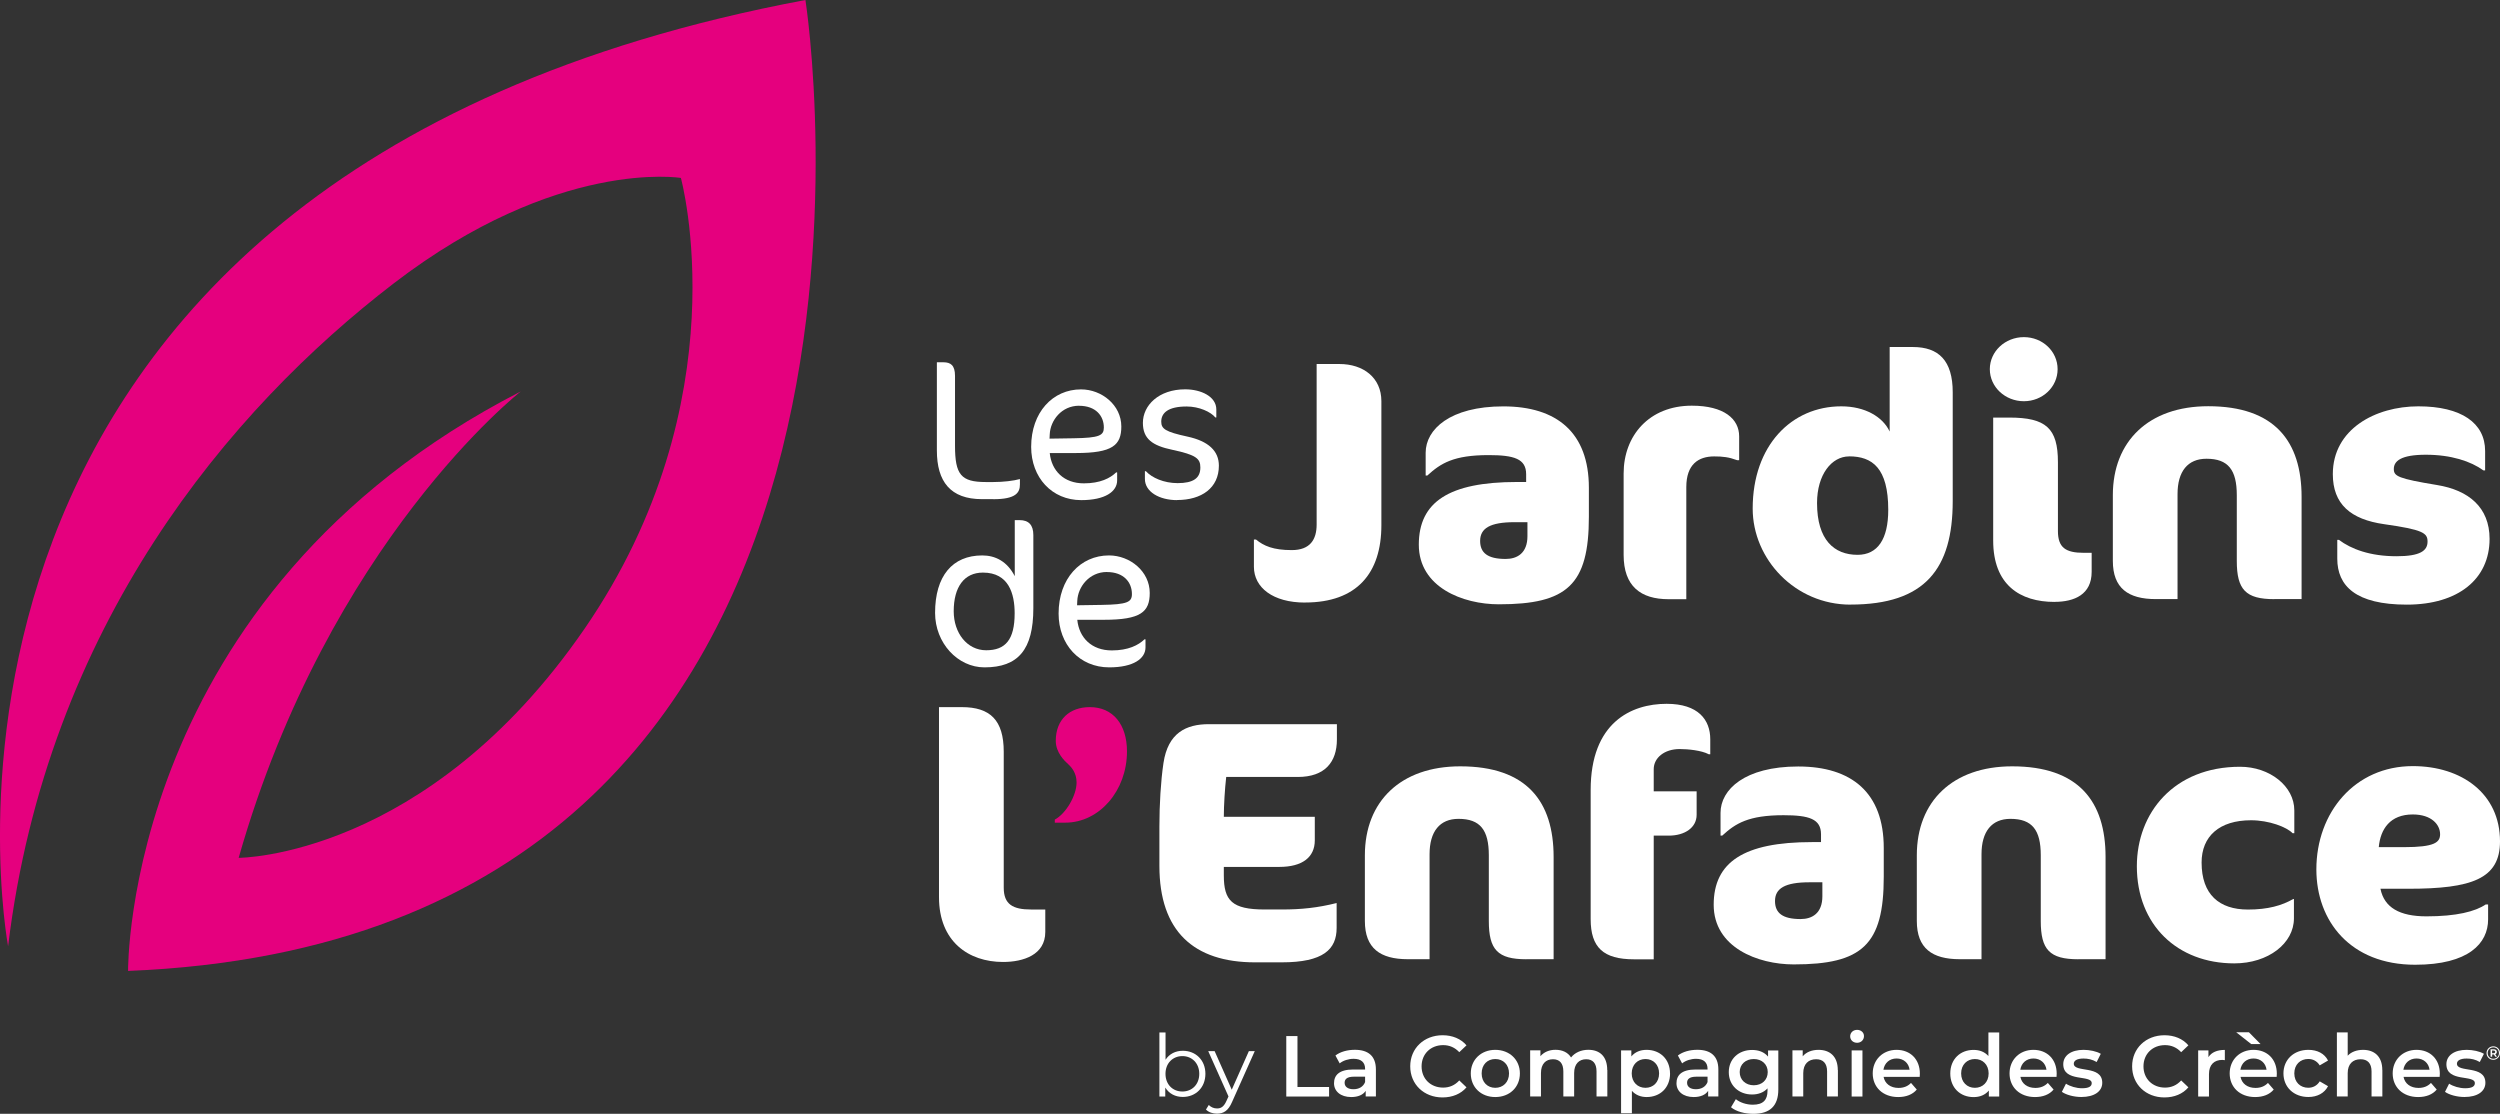 <?xml version="1.0" encoding="UTF-8"?>
<svg id="Calque_2" data-name="Calque 2" xmlns="http://www.w3.org/2000/svg" viewBox="0 0 460.28 205.07">
  <rect x="0" y="0" width="460.28" height="205.07" fill="#333333" stroke="none"/>
  <defs>
    <style>
      .cls-1 {
        fill: #fff;
      }

      .cls-1, .cls-2, .cls-3 {
        stroke-width: 0px;
      }

      .cls-2 {
        fill: #e5007e;
      }

      .cls-3 {
        fill: #fff;
      }
    </style>
  </defs>
  <g id="Calque_1-2" data-name="Calque 1">
    <path class="cls-2" d="m1.49,174.22S-25.32,32.52,148.29,0c0,0,27.14,172.68-124.71,178.76,0,0-.7-69.26,72.3-106.69,0,0-35.33,27.61-51.94,85.87,0,0,34.63,0,63.64-42.12,29.01-42.12,17.78-83.06,17.78-83.06,0,0-22.7-3.74-52.88,19.42C42.3,75.34,8.65,115.17,1.49,174.22Z"/>
    <path class="cls-1" d="m240.27,110.94c-5.9,0-9.41-2.76-9.41-6.59v-5.02h.38c1.44,1.19,3.2,1.95,6.59,1.95s4.58-1.95,4.58-4.71v-29.55h4.2c4.39,0,7.72,2.51,7.72,6.84v22.83c0,8.85-4.52,14.24-14.05,14.24h0Z"/>
    <path class="cls-1" d="m275.96,111.26c-6.65,0-14.74-3.14-14.74-10.98s5.52-11.54,18.07-11.54h1.69v-1.44c0-2.82-2.2-3.51-6.9-3.51-6.46,0-8.84,1.51-11.29,3.76h-.31v-4.2c0-4.27,4.45-8.53,14.3-8.53s15.75,4.83,15.75,14.99v5.33c0,12.55-4.01,16.12-16.56,16.12h-.01Zm5.27-15.12h-2.38c-4.52,0-6.34,1.13-6.34,3.45,0,2.2,1.38,3.32,4.7,3.32,2.13,0,4.01-1.07,4.01-4.2v-2.57h0Z"/>
    <path class="cls-1" d="m319.81,84.72c-1.51-.56-2.63-.69-4.2-.69-2.89,0-5.14,1.44-5.14,5.65v20.64h-3.26c-5.14,0-8.28-2.38-8.28-8.16v-14.99c0-6.96,4.7-12.48,12.55-12.48,5.96,0,8.72,2.45,8.72,5.65v4.39h-.39Z"/>
    <path class="cls-1" d="m340.69,111.32c-10.16,0-18-8.34-18-17.69,0-11.61,7.15-18.82,16.31-18.82,4.39,0,7.65,1.94,8.91,4.64v-15.56h4.27c4.77,0,7.34,2.51,7.34,8.34v20.01c0,12.48-5.08,19.07-18.82,19.07h0Zm-.25-27.29c-3.2,0-5.9,3.32-5.9,8.59,0,6.77,3.14,9.53,7.46,9.53,3.7,0,5.65-2.89,5.65-8.28,0-7.72-2.95-9.85-7.21-9.85h0Z"/>
    <path class="cls-1" d="m372.62,73.87c-3.45,0-6.27-2.63-6.27-5.9s2.82-5.9,6.27-5.9,6.21,2.63,6.21,5.9-2.76,5.9-6.21,5.9Zm5.64,36.95c-6.34,0-11.29-3.13-11.29-11.29v-22.65h2.95c6.77,0,8.97,1.95,8.97,8.22v12.67c0,3.07,1.44,4.01,4.77,4.01h1.44v3.51c0,4.14-3.14,5.52-6.84,5.52h0Z"/>
    <path class="cls-1" d="m418.72,110.31c-5.27,0-6.9-1.76-6.9-7.03v-12.11c0-4.64-1.57-6.71-5.58-6.71-3.45,0-5.33,2.32-5.33,6.52v19.32h-4.01c-5.08,0-7.9-2.01-7.9-7.03v-12.11c0-9.91,6.59-16.37,17.56-16.37,12.23,0,17.19,6.46,17.19,16.69v18.82h-5.03Z"/>
    <path class="cls-1" d="m443.12,111.32c-9.41,0-12.8-3.45-12.8-8.47v-3.45h.31c2.26,1.69,5.71,3.01,10.6,3.01,4.33,0,5.71-1,5.71-2.7,0-1.57-.82-2.19-7.97-3.2-6.21-.88-9.47-3.7-9.47-9.22,0-8.28,7.84-12.48,15.75-12.48s12.29,3.07,12.29,8.22v3.58h-.31c-2.32-1.69-5.96-2.89-10.6-2.89s-5.9,1.19-5.9,2.63c0,1.32.75,1.76,7.97,2.95,5.77.94,9.66,4.08,9.66,9.91,0,7.4-5.77,12.11-15.24,12.11h0Z"/>
    <path class="cls-3" d="m182.88,91.9h-2.09c-5.8,0-8.3-3.23-8.3-8.96v-16.24h1.21c1.32,0,2.13.55,2.13,2.5v12.86c0,5.33,1.1,6.69,5.66,6.69h1.4c1.8,0,3.71-.22,4.89-.55v.99c0,1.5-.73,2.72-4.89,2.72h-.01Z"/>
    <path class="cls-3" d="m198.12,83.41h-4.85c.33,3.27,2.61,5.58,6.28,5.58,3.01,0,4.85-.95,5.95-2.02h.18v1.47c0,2.06-2.2,3.64-6.61,3.64-5.4,0-9.22-4.15-9.22-9.81,0-6.36,3.97-10.58,9.18-10.58,3.82,0,7.42,2.9,7.42,6.83,0,3.45-1.62,4.89-8.34,4.89h.01Zm.55-8.71c-3.23,0-5.29,2.72-5.4,5.25l-.04.81,4.45-.07c4.74-.07,5.55-.51,5.55-1.98,0-2.13-1.47-4-4.56-4h0Z"/>
    <path class="cls-3" d="m216.74,92.08c-3.31,0-5.95-1.54-5.95-3.9v-1.43h.18c1.1,1.21,3.31,2.2,5.84,2.2,2.9,0,4.19-.92,4.19-2.87,0-1.62-.7-2.32-5.18-3.27-3.67-.77-5.4-2.02-5.4-4.96,0-3.2,2.9-6.17,7.79-6.17,2.9,0,5.73,1.32,5.73,3.71v1.47h-.18c-.84-1.03-2.98-2.02-5.29-2.02-3.34,0-4.67,1.14-4.67,2.79,0,1.32.74,1.87,4.81,2.75,3.89.84,5.8,2.65,5.8,5.36,0,4.11-3.2,6.32-7.68,6.32v.02Z"/>
    <path class="cls-3" d="m181.26,122.87c-4.94,0-9.1-4.49-9.1-10.03,0-6.79,3.19-10.58,8.69-10.58,2.41,0,4.6,1.11,5.98,3.82v-10.32h.89c1.67,0,2.53.89,2.53,2.75v13.48c0,7.61-2.79,10.88-8.99,10.88h0Zm-.29-17.45c-3.45,0-5.38,2.64-5.38,7.13,0,3.97,2.45,7.17,5.98,7.17s5.24-1.93,5.24-6.8c0-3.6-1.08-7.5-5.83-7.5h0Z"/>
    <path class="cls-3" d="m203.24,114.11h-4.9c.33,3.3,2.64,5.64,6.35,5.64,3.04,0,4.9-.96,6.02-2.04h.19v1.48c0,2.08-2.23,3.68-6.68,3.68-5.46,0-9.32-4.2-9.32-9.91,0-6.42,4.01-10.7,9.28-10.7,3.86,0,7.5,2.93,7.5,6.91,0,3.49-1.63,4.94-8.43,4.94h-.01Zm.56-8.8c-3.27,0-5.35,2.75-5.46,5.31l-.04.82,4.49-.07c4.79-.07,5.61-.52,5.61-2,0-2.15-1.49-4.05-4.6-4.05h0Z"/>
    <path class="cls-1" d="m184.67,177.11c-6.34,0-11.79-3.76-11.79-11.92v-35h4.2c5.21,0,7.72,2.38,7.72,8.22v25.03c0,3.07,1.69,4.01,5.02,4.01h2.63v4.14c0,4.2-4.01,5.52-7.78,5.52h0Z"/>
    <path class="cls-2" d="m196.14,151.46h-1.94v-.56c2.01-1.07,4.01-4.39,4.01-6.84,0-1.76-.94-2.82-1.57-3.39-.56-.5-2.26-2.07-2.26-4.27,0-3.95,2.57-6.21,6.27-6.21,4.27,0,6.84,3.2,6.84,8.16,0,7.22-5.08,13.11-11.36,13.11h.01Z"/>
    <path class="cls-1" d="m235.98,177.18h-4.89c-11.35,0-17.63-5.77-17.63-17.75v-7.28c0-3.95.25-8.34.75-11.67.82-5.52,4.14-7.15,8.34-7.15h23.59v2.82c0,4.14-2.19,6.9-7.21,6.9h-13.17c-.25,2.13-.44,5.27-.44,7.34h16.75v4.33c0,3.13-2.32,4.89-6.53,4.89h-10.22v1.57c0,4.64,1.5,6.27,7.53,6.27h3.14c3.58,0,6.59-.31,10.1-1.19v4.58c0,3.95-2.45,6.34-10.1,6.34h0Z"/>
    <path class="cls-1" d="m281.01,176.61c-5.27,0-6.9-1.76-6.9-7.03v-12.11c0-4.64-1.57-6.71-5.58-6.71-3.45,0-5.33,2.32-5.33,6.52v19.32h-4.01c-5.08,0-7.9-2.01-7.9-7.03v-12.11c0-9.91,6.59-16.37,17.56-16.37,12.23,0,17.19,6.46,17.19,16.69v18.82h-5.03Z"/>
    <path class="cls-1" d="m314.57,138.85c-1.32-.69-3.76-.94-5.33-.94-2.82,0-4.77,1.63-4.77,3.7v4.08h7.9v4.33c0,2.32-2.13,3.83-5.14,3.83h-2.76v22.77h-3.64c-5.65,0-7.97-2.19-7.97-7.4v-23.77c0-12.42,7.46-15.87,13.99-15.87,5.83,0,8.03,2.95,8.03,6.53v2.76h-.32v-.02Z"/>
    <path class="cls-1" d="m330.25,177.56c-6.65,0-14.74-3.14-14.74-10.98s5.52-11.54,18.07-11.54h1.69v-1.44c0-2.82-2.19-3.51-6.9-3.51-6.46,0-8.85,1.51-11.29,3.76h-.31v-4.2c0-4.27,4.45-8.53,14.3-8.53s15.75,4.83,15.75,14.99v5.33c0,12.55-4.01,16.12-16.56,16.12h-.01Zm5.27-15.12h-2.38c-4.52,0-6.34,1.13-6.34,3.45,0,2.2,1.38,3.32,4.71,3.32,2.13,0,4.01-1.07,4.01-4.2v-2.57Z"/>
    <path class="cls-1" d="m382.63,176.61c-5.27,0-6.9-1.76-6.9-7.03v-12.11c0-4.64-1.57-6.71-5.58-6.71-3.45,0-5.33,2.32-5.33,6.52v19.32h-4.01c-5.08,0-7.9-2.01-7.9-7.03v-12.11c0-9.91,6.59-16.37,17.56-16.37,12.23,0,17.19,6.46,17.19,16.69v18.82h-5.03Z"/>
    <path class="cls-1" d="m422.09,153.4c-1.07-1.13-4.33-2.38-7.65-2.38-5.83,0-9.1,2.95-9.1,7.78,0,5.9,3.26,8.66,8.53,8.66,3.7,0,6.27-.75,8.34-1.94h.13v3.57c0,4.58-4.71,8.28-10.98,8.28-10.48,0-17.94-7.09-17.94-17.88,0-9.85,6.84-18.32,19.01-18.32,5.46,0,9.98,3.58,9.98,8.03v4.2h-.32Z"/>
    <path class="cls-1" d="m443.41,163.63h-5.14c.69,3.45,3.51,5.08,8.47,5.08,5.52,0,8.97-.88,10.91-2.19h.44v2.76c0,4.39-3.58,8.34-13.43,8.34-11.92,0-18.19-8.03-18.19-17.56,0-10.48,7.09-19.01,17.75-19.01,9.03,0,16.06,5.08,16.06,13.86,0,6.9-5.21,8.72-16.87,8.72Zm.82-13.68c-4.2,0-5.96,2.7-6.27,6.02h4.64c5.65,0,6.65-.88,6.65-2.38,0-1.76-1.57-3.64-5.02-3.64h0Z"/>
    <path class="cls-3" d="m221.93,197.7c0,2.53-1.78,4.26-4.16,4.26-1.38,0-2.54-.6-3.23-1.73v1.65h-1.08v-11.79h1.13v5.02c.7-1.08,1.84-1.65,3.18-1.65,2.38,0,4.16,1.72,4.16,4.24h0Zm-1.13,0c0-1.95-1.35-3.26-3.11-3.26s-3.11,1.3-3.11,3.26,1.33,3.26,3.11,3.26,3.11-1.3,3.11-3.26Z"/>
    <path class="cls-3" d="m231.02,193.52l-4.18,9.36c-.7,1.64-1.59,2.16-2.78,2.16-.78,0-1.53-.25-2.03-.76l.52-.84c.41.41.92.64,1.53.64.75,0,1.26-.35,1.73-1.4l.37-.81-3.73-8.34h1.18l3.15,7.1,3.15-7.1h1.11-.02Z"/>
    <path class="cls-3" d="m236.81,190.75h2.07v9.38h5.82v1.75h-7.88v-11.12h-.01Z"/>
    <path class="cls-3" d="m253.32,196.9v4.97h-1.88v-1.03c-.48.73-1.4,1.14-2.67,1.14-1.94,0-3.16-1.06-3.16-2.54s.95-2.53,3.53-2.53h2.19v-.13c0-1.16-.7-1.84-2.11-1.84-.95,0-1.94.32-2.57.84l-.78-1.45c.91-.7,2.22-1.05,3.59-1.05,2.45,0,3.86,1.16,3.86,3.61h0Zm-1.99,2.32v-.99h-2.05c-1.35,0-1.72.51-1.72,1.13,0,.72.6,1.18,1.62,1.18s1.81-.45,2.15-1.32h0Z"/>
    <path class="cls-3" d="m259.64,196.32c0-3.32,2.54-5.72,5.96-5.72,1.81,0,3.37.65,4.4,1.86l-1.33,1.26c-.81-.87-1.81-1.3-2.97-1.3-2.3,0-3.97,1.62-3.97,3.91s1.67,3.91,3.97,3.91c1.16,0,2.16-.43,2.97-1.32l1.33,1.27c-1.03,1.21-2.59,1.86-4.42,1.86-3.4,0-5.94-2.4-5.94-5.72h0Z"/>
    <path class="cls-3" d="m270.79,197.63c0-2.54,1.91-4.34,4.51-4.34s4.53,1.8,4.53,4.34-1.89,4.35-4.53,4.35-4.51-1.81-4.51-4.35Zm7.04,0c0-1.62-1.08-2.65-2.53-2.65s-2.51,1.03-2.51,2.65,1.08,2.65,2.51,2.65,2.53-1.03,2.53-2.65Z"/>
    <path class="cls-3" d="m295.93,197.01v4.86h-1.99v-4.61c0-1.51-.7-2.24-1.91-2.24-1.3,0-2.21.86-2.21,2.54v4.31h-1.99v-4.61c0-1.51-.7-2.24-1.91-2.24-1.32,0-2.21.86-2.21,2.54v4.31h-1.99v-8.49h1.89v1.08c.64-.76,1.62-1.18,2.78-1.18,1.24,0,2.27.46,2.86,1.41.68-.87,1.83-1.41,3.18-1.41,2.05,0,3.48,1.16,3.48,3.72h.02Z"/>
    <path class="cls-3" d="m307.48,197.63c0,2.64-1.83,4.35-4.31,4.35-1.08,0-2.03-.37-2.72-1.14v4.12h-1.99v-11.57h1.89v1.11c.67-.81,1.65-1.21,2.81-1.21,2.48,0,4.31,1.72,4.31,4.34h0Zm-2.02,0c0-1.62-1.08-2.65-2.51-2.65s-2.53,1.03-2.53,2.65,1.1,2.65,2.53,2.65,2.51-1.03,2.51-2.65Z"/>
    <path class="cls-3" d="m316.37,196.9v4.97h-1.88v-1.03c-.48.73-1.4,1.14-2.67,1.14-1.94,0-3.16-1.06-3.16-2.54s.95-2.53,3.53-2.53h2.19v-.13c0-1.16-.7-1.84-2.11-1.84-.95,0-1.94.32-2.57.84l-.78-1.45c.91-.7,2.22-1.05,3.59-1.05,2.45,0,3.86,1.16,3.86,3.61h0Zm-1.99,2.32v-.99h-2.05c-1.35,0-1.72.51-1.72,1.13,0,.72.6,1.18,1.62,1.18s1.81-.45,2.15-1.32h0Z"/>
    <path class="cls-3" d="m327.41,193.39v7.2c0,3.08-1.61,4.48-4.58,4.48-1.59,0-3.16-.41-4.13-1.21l.89-1.49c.75.62,1.95,1.02,3.13,1.02,1.88,0,2.7-.86,2.7-2.57v-.44c-.7.76-1.7,1.13-2.84,1.13-2.43,0-4.29-1.65-4.29-4.12s1.86-4.08,4.29-4.08c1.19,0,2.24.38,2.94,1.22v-1.13h1.89,0Zm-1.95,3.99c0-1.43-1.08-2.4-2.57-2.4s-2.59.97-2.59,2.4,1.08,2.43,2.59,2.43,2.57-.99,2.57-2.43Z"/>
    <path class="cls-3" d="m338.38,197.01v4.86h-1.99v-4.61c0-1.51-.75-2.24-2.02-2.24-1.41,0-2.37.86-2.37,2.56v4.29h-1.99v-8.49h1.89v1.1c.65-.78,1.68-1.19,2.92-1.19,2.03,0,3.54,1.16,3.54,3.72h.02Z"/>
    <path class="cls-3" d="m340.64,190.8c0-.67.54-1.19,1.27-1.19s1.27.49,1.27,1.14c0,.7-.52,1.24-1.27,1.24s-1.27-.52-1.27-1.19Zm.27,2.59h1.99v8.49h-1.99v-8.49Z"/>
    <path class="cls-3" d="m353.45,198.27h-6.66c.24,1.24,1.27,2.03,2.75,2.03.95,0,1.7-.3,2.3-.92l1.06,1.22c-.76.91-1.95,1.38-3.42,1.38-2.84,0-4.69-1.83-4.69-4.35s1.86-4.34,4.39-4.34,4.29,1.73,4.29,4.39c0,.16-.02.4-.03.59h.01Zm-6.68-1.32h4.81c-.16-1.22-1.1-2.07-2.4-2.07s-2.22.83-2.42,2.07h.01Z"/>
    <path class="cls-3" d="m368.08,190.09v11.79h-1.91v-1.1c-.67.81-1.65,1.21-2.81,1.21-2.46,0-4.29-1.72-4.29-4.35s1.83-4.34,4.29-4.34c1.1,0,2.07.37,2.73,1.14v-4.35h1.99Zm-1.95,7.54c0-1.62-1.1-2.65-2.53-2.65s-2.53,1.03-2.53,2.65,1.1,2.65,2.53,2.65,2.53-1.03,2.53-2.65Z"/>
    <path class="cls-3" d="m378.64,198.27h-6.66c.24,1.24,1.27,2.03,2.75,2.03.95,0,1.7-.3,2.3-.92l1.06,1.22c-.76.91-1.95,1.38-3.42,1.38-2.84,0-4.69-1.83-4.69-4.35s1.86-4.34,4.39-4.34,4.29,1.73,4.29,4.39c0,.16-.02.4-.03.59h.01Zm-6.67-1.32h4.81c-.16-1.22-1.1-2.07-2.4-2.07s-2.22.83-2.42,2.07h.01Z"/>
    <path class="cls-3" d="m379.61,201.03l.76-1.51c.75.49,1.89.84,2.96.84,1.26,0,1.78-.35,1.78-.94,0-1.62-5.24-.1-5.24-3.48,0-1.61,1.45-2.65,3.73-2.65,1.13,0,2.42.27,3.18.73l-.76,1.51c-.81-.48-1.62-.64-2.43-.64-1.21,0-1.78.4-1.78.95,0,1.72,5.24.19,5.24,3.51,0,1.59-1.46,2.62-3.85,2.62-1.41,0-2.83-.41-3.59-.95h0Z"/>
    <path class="cls-3" d="m392.55,196.32c0-3.32,2.54-5.72,5.96-5.72,1.81,0,3.37.65,4.4,1.86l-1.33,1.26c-.81-.87-1.81-1.3-2.97-1.3-2.3,0-3.97,1.62-3.97,3.91s1.67,3.91,3.97,3.91c1.16,0,2.16-.43,2.97-1.32l1.33,1.27c-1.03,1.21-2.59,1.86-4.42,1.86-3.4,0-5.94-2.4-5.94-5.72h0Z"/>
    <path class="cls-3" d="m409.62,193.3v1.89c-.17-.03-.32-.05-.46-.05-1.51,0-2.46.89-2.46,2.62v4.12h-1.99v-8.49h1.89v1.24c.57-.89,1.61-1.33,3.02-1.33h0Z"/>
    <path class="cls-3" d="m419.17,198.27h-6.66c.24,1.24,1.27,2.03,2.75,2.03.95,0,1.7-.3,2.3-.92l1.06,1.22c-.76.91-1.95,1.38-3.42,1.38-2.84,0-4.69-1.83-4.69-4.35s1.86-4.34,4.39-4.34,4.29,1.73,4.29,4.39c0,.16-.02.4-.03.59h.01Zm-4.69-6.04l-2.77-2.18h2.34l2.15,2.18h-1.72Zm-1.99,4.72h4.81c-.16-1.22-1.1-2.07-2.4-2.07s-2.22.83-2.42,2.07h.01Z"/>
    <path class="cls-3" d="m420.41,197.63c0-2.54,1.91-4.34,4.59-4.34,1.65,0,2.97.68,3.62,1.97l-1.53.89c-.51-.81-1.27-1.18-2.11-1.18-1.46,0-2.57,1.02-2.57,2.65s1.11,2.65,2.57,2.65c.84,0,1.61-.37,2.11-1.18l1.53.89c-.65,1.27-1.97,1.99-3.62,1.99-2.69,0-4.59-1.81-4.59-4.35h0Z"/>
    <path class="cls-3" d="m438.62,197.01v4.86h-1.99v-4.61c0-1.51-.75-2.24-2.02-2.24-1.41,0-2.37.86-2.37,2.56v4.29h-1.99v-11.79h1.99v4.29c.65-.7,1.65-1.08,2.83-1.08,2.03,0,3.54,1.16,3.54,3.72h0Z"/>
    <path class="cls-3" d="m449.18,198.27h-6.66c.24,1.24,1.27,2.03,2.75,2.03.95,0,1.7-.3,2.3-.92l1.06,1.22c-.76.91-1.95,1.38-3.42,1.38-2.84,0-4.69-1.83-4.69-4.35s1.86-4.34,4.39-4.34,4.29,1.73,4.29,4.39c0,.16-.02.4-.03.59h.01Zm-6.68-1.32h4.81c-.16-1.22-1.1-2.07-2.4-2.07s-2.22.83-2.42,2.07h.01Z"/>
    <path class="cls-3" d="m450.15,201.03l.76-1.51c.75.49,1.89.84,2.96.84,1.26,0,1.78-.35,1.78-.94,0-1.62-5.24-.1-5.24-3.48,0-1.61,1.45-2.65,3.73-2.65,1.13,0,2.42.27,3.18.73l-.76,1.51c-.81-.48-1.62-.64-2.43-.64-1.21,0-1.78.4-1.78.95,0,1.72,5.24.19,5.24,3.51,0,1.59-1.46,2.62-3.85,2.62-1.41,0-2.83-.41-3.59-.95h0Z"/>
    <path class="cls-3" d="m460.28,193.87c0,.7-.54,1.25-1.24,1.25s-1.24-.55-1.24-1.24.54-1.24,1.24-1.24,1.24.53,1.24,1.23h0Zm-.2,0c0-.59-.44-1.04-1.03-1.04s-1.04.46-1.04,1.05.44,1.05,1.04,1.05,1.04-.46,1.04-1.05h-.01Zm-.67.22l.31.47h-.3l-.27-.42h-.31v.42h-.3v-1.38h.58c.37,0,.58.19.58.48,0,.21-.1.35-.28.43h-.01Zm-.33-.18c.2,0,.31-.09.31-.25s-.11-.24-.31-.24h-.26v.49h.26Z"/>
  </g>
</svg>